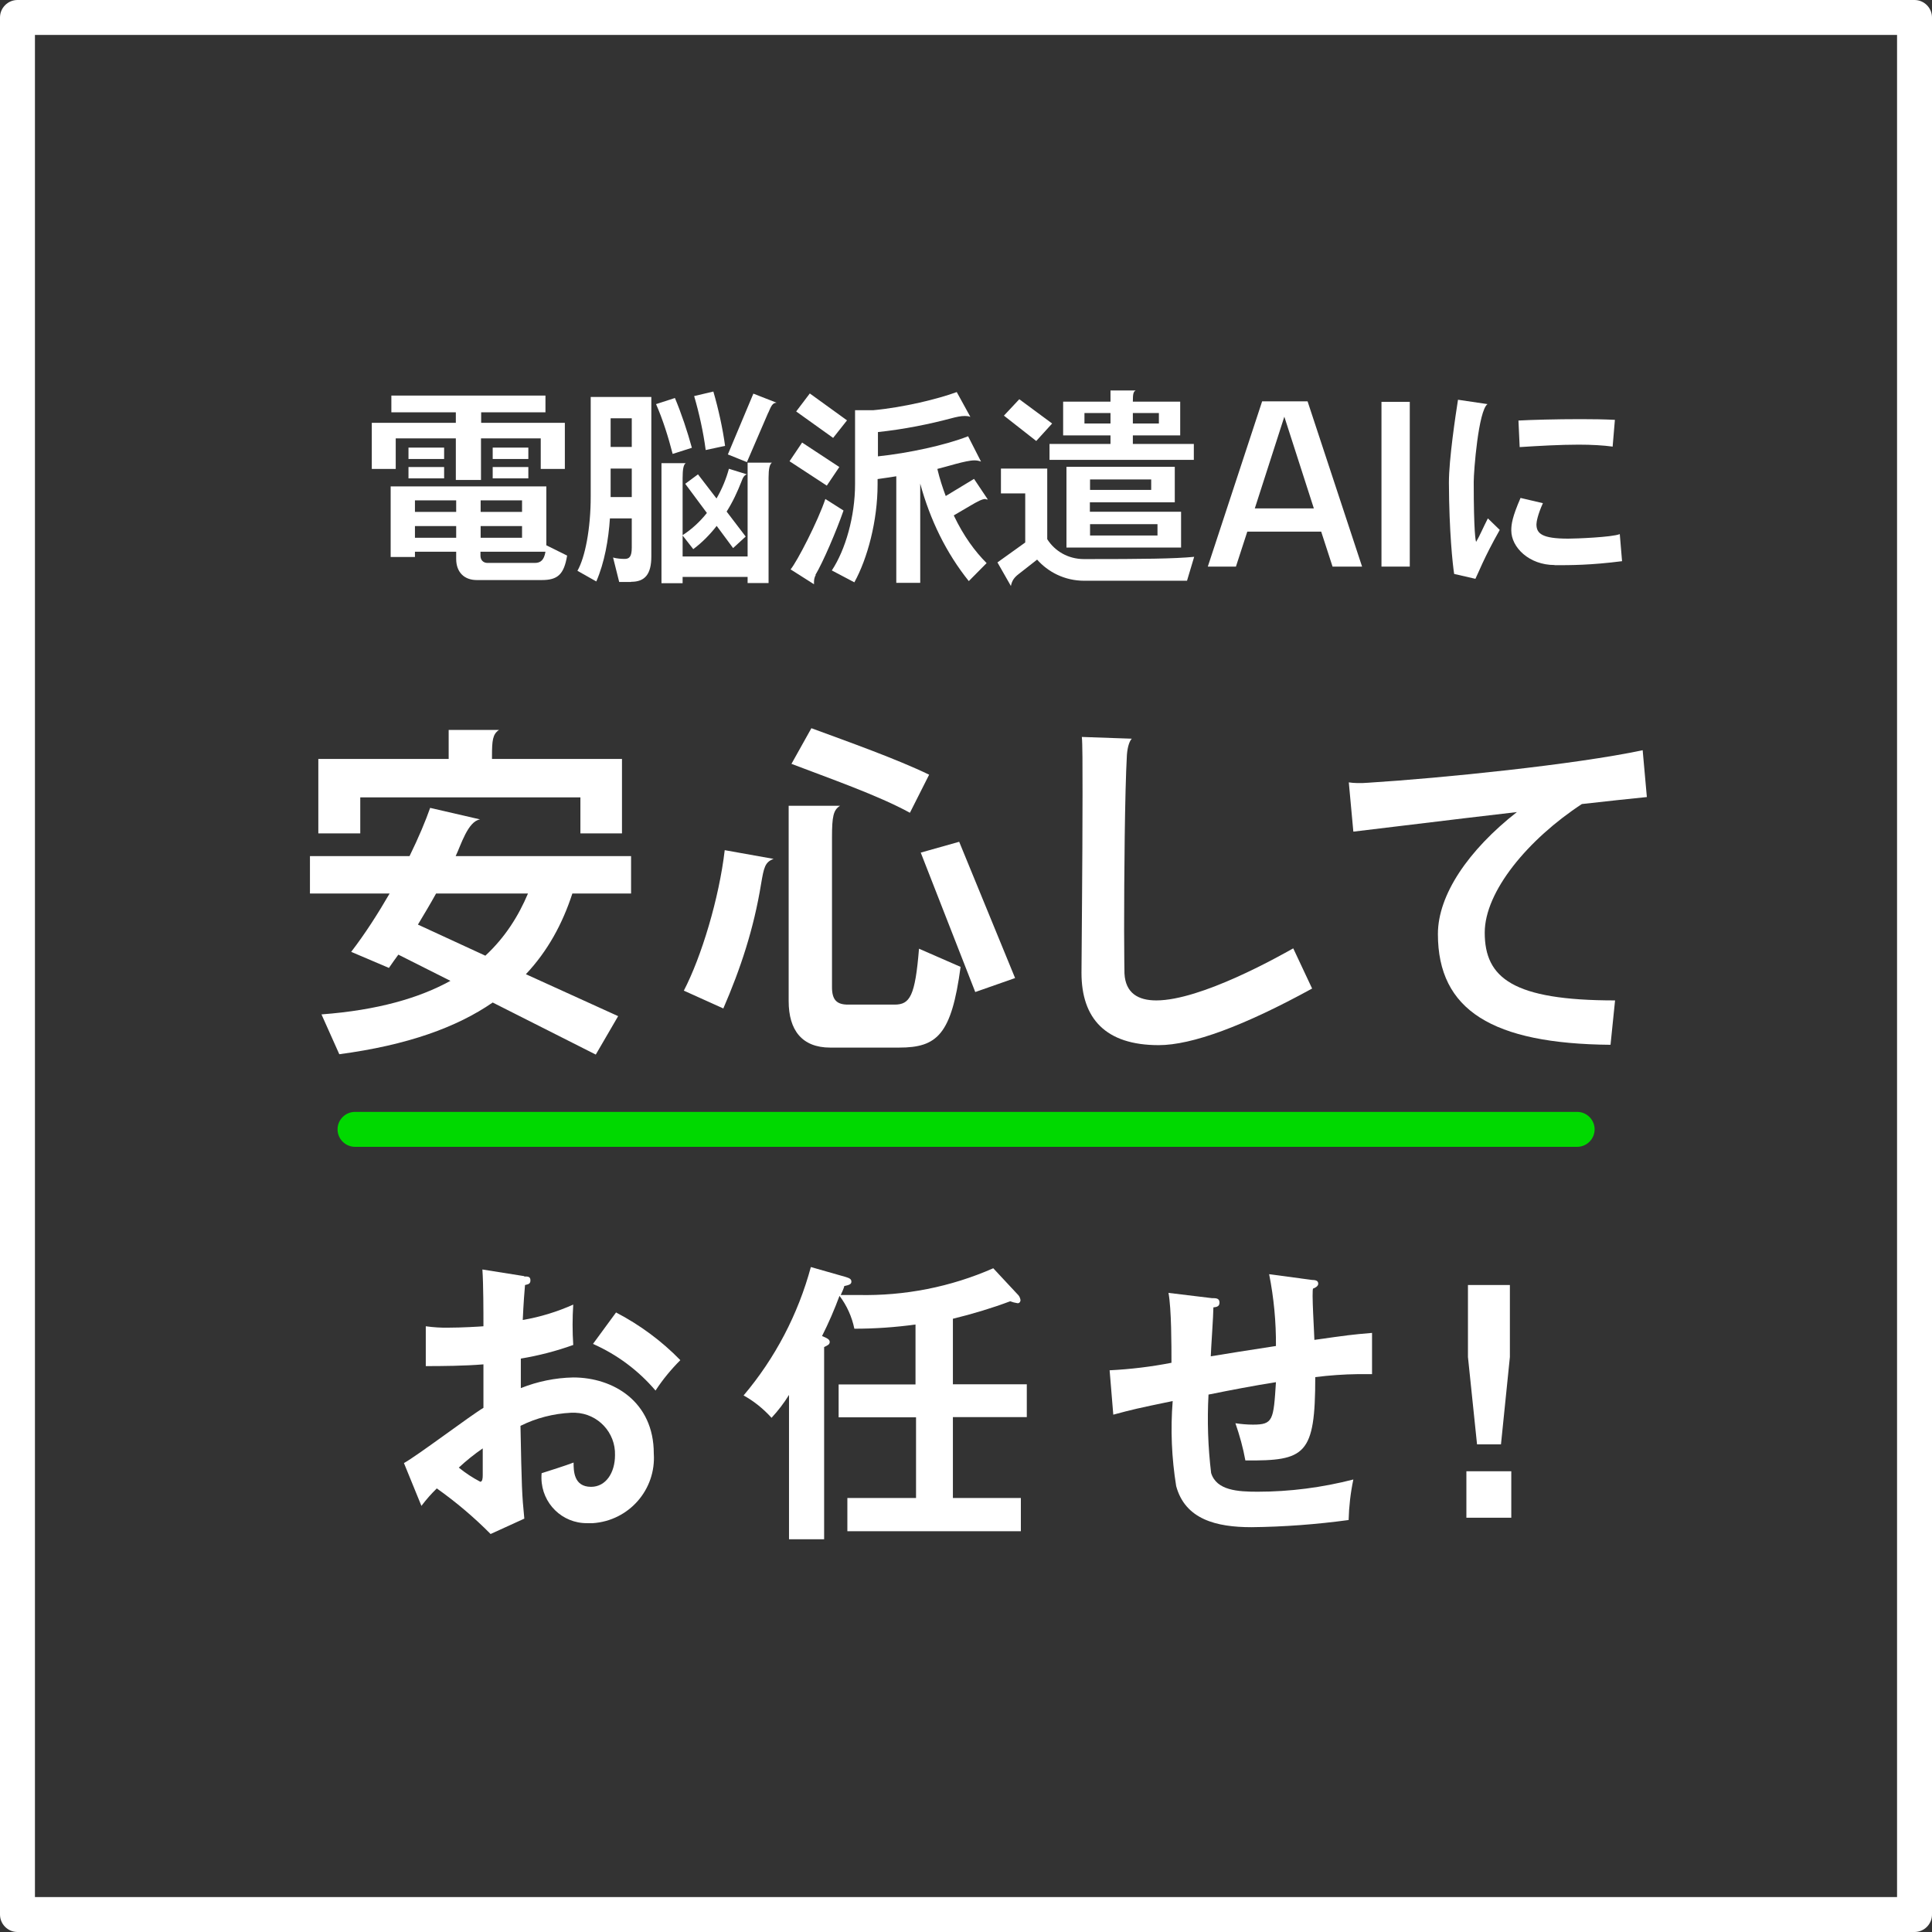 <?xml version="1.0" encoding="UTF-8"?>
<svg id="_レイヤー_1" data-name=" レイヤー 1" xmlns="http://www.w3.org/2000/svg" viewBox="0 0 110.58 110.58">
  <rect x="0" y="0" width="110.58" height="110.58" fill="#333333" stroke="none"/>
  <defs>
    <style>
      .cls-1 {
        fill: #00d900;
      }

      .cls-1, .cls-2 {
        stroke-width: 0px;
      }

      .cls-2 {
        fill: #fff;
      }
    </style>
  </defs>
  <g id="_レイヤー_2" data-name=" レイヤー 2">
    <g id="_レイヤー_1-2" data-name=" レイヤー 1-2">
      <path class="cls-2" d="M109.58,110.58H1c-.55,0-1-.45-1-1V1C0,.45.45,0,1,0h108.58c.55,0,1,.45,1,1v108.58c0,.55-.45,1-1,1ZM2,108.58h106.58V2H2v106.58Z"/>
      <path class="cls-2" d="M30,73.06c.22,0,.36,0,.36.23s-.19.22-.31.26c-.1,1.16-.11,1.69-.13,2,1-.17,1.97-.47,2.89-.88-.05.77-.05,1.54,0,2.31-.97.35-1.98.61-3,.78v1.69c.95-.38,1.97-.59,3-.61,2.3,0,4.61,1.39,4.61,4.35.14,2.07-1.42,3.85-3.49,3.99h-.31c-1.44.02-2.61-1.13-2.63-2.57,0-.1,0-.2.01-.29.32-.1,1.42-.45,1.83-.61,0,.46,0,1.39,1,1.39.85,0,1.37-.81,1.37-1.81.04-1.3-.98-2.38-2.27-2.43h-.25c-1,.05-1.99.3-2.89.75.07,3.51.08,3.9.22,5.31l-1.93.88c-.95-.96-1.98-1.83-3.08-2.61-.36.36-.54.56-.88,1l-1-2.45c.78-.43,3.86-2.76,4.55-3.16v-2.49c-1.07.09-2.39.1-3.3.1v-2.28c.43.06.87.09,1.3.08.75,0,1.76-.06,2-.08,0-.78,0-2.4-.06-3.25l2.39.38v.02ZM26.26,84c.38.31.79.58,1.23.81.12,0,.14-.2.14-.37v-1.54c-.48.33-.94.7-1.37,1.1ZM35.26,75.12c1.36.71,2.61,1.63,3.68,2.73-.53.53-1.01,1.11-1.42,1.74-.98-1.15-2.2-2.06-3.58-2.67,0,0,1.32-1.8,1.32-1.8Z"/>
      <path class="cls-2" d="M58.23,74.07c.1.09.16.21.18.34,0,.09-.05.17-.14.18h-.03c-.14-.02-.29-.06-.42-.11-1.07.4-2.17.73-3.28,1v3.75h4.23v1.88h-4.23v4.63h3.89v1.9h-9.93v-1.9h3.93v-4.62h-4.43v-1.88h4.4v-3.43c-1.16.16-2.33.24-3.5.24-.14-.68-.43-1.33-.85-1.88-.29.78-.62,1.55-1,2.3.29.12.44.19.44.34s-.14.2-.32.29v11h-2.01v-8.26c-.29.47-.63.91-1,1.31-.46-.51-1-.95-1.6-1.28,1.81-2.14,3.12-4.65,3.85-7.35l2,.57c.22.07.32.12.32.27s-.14.19-.41.25c0,.09-.17.44-.2.51h1c2.66.06,5.3-.46,7.73-1.53,0,0,1.38,1.48,1.38,1.48Z"/>
      <path class="cls-2" d="M75.1,73.26c.27,0,.35.08.35.22s-.19.24-.29.27.07,2.69.07,2.94c1.91-.27,2.11-.3,3.3-.4v2.36h-.81c-.82.01-1.63.07-2.44.17,0,4.46-.56,4.8-4,4.77-.13-.72-.33-1.44-.57-2.13.33.05.67.08,1,.08,1.16,0,1.18-.25,1.32-2.43-1.27.2-2.57.45-3.86.71-.08,1.5-.03,3,.15,4.49.31,1,1.53,1.07,2.66,1.07,1.85,0,3.69-.24,5.48-.7-.16.76-.25,1.54-.27,2.32-1.84.25-3.7.39-5.56.41-2,0-3.79-.44-4.31-2.35-.26-1.61-.33-3.24-.2-4.87-2.12.44-2.24.47-3.4.78l-.21-2.54c1.19-.06,2.37-.2,3.54-.43,0-1,0-3.08-.17-4l2.48.3c.24,0,.44,0,.44.26s-.25.25-.35.27c0,.45-.14,2.4-.15,2.8.93-.15,2.13-.35,3.73-.59.01-1.38-.12-2.76-.39-4.11l2.46.33h0Z"/>
      <path class="cls-2" d="M86.5,84.21v2.66h-2.57v-2.66h2.57ZM86.42,73.55v4.12l-.51,5h-1.37l-.52-5v-4.12h2.4Z"/>
      <path class="cls-1" d="M90.27,65.64H20.32c-.55,0-1-.45-1-1s.45-1,1-1h69.95c.55,0,1,.45,1,1s-.45,1-1,1Z"/>
    </g>
  </g>
  <g>
    <path class="cls-2" d="M30.95,26.84v-1.75h-3.42v2.38h-1.44v-2.38h-3.44v1.75h-1.37v-2.64h4.81v-.6h-3.69v-.96h8.82v.96h-3.68v.6h4.79v2.64h-1.38ZM31.01,33.2h-3.72c-.73,0-1.18-.46-1.18-1.21v-.41h-2.36v.3h-1.39v-4.04h8.91v3.37l1.19.59c-.18,1.08-.54,1.4-1.45,1.4ZM23.38,26.27v-.65h2.04v.65s-2.04,0-2.04,0ZM23.38,27.38v-.65h2.04v.65s-2.04,0-2.04,0ZM26.11,28.64h-2.36v.66h2.36v-.66ZM26.11,30.11h-2.36v.67h2.36v-.67ZM29.88,28.64h-2.37v.66h2.37s0-.66,0-.66ZM29.88,30.11h-2.37v.67h2.37s0-.67,0-.67ZM27.5,31.58v.23c0,.24.16.41.4.41h2.71c.34,0,.53-.17.61-.64,0,0-3.72,0-3.72,0ZM28.2,26.27v-.65h2.04v.65h-2.04ZM28.2,27.38v-.65h2.04v.65h-2.04Z"/>
    <path class="cls-2" d="M36.12,33.31h-.68l-.35-1.4c.2.06.47.08.66.08.26,0,.41-.11.41-.65v-1.67h-1.25c-.08,1.22-.31,2.53-.78,3.61l-1.08-.61c.44-.77.76-2.41.76-4.25v-5.7h3.47v9.13c0,1.02-.37,1.45-1.15,1.45h-.01ZM36.16,23.94h-1.21v1.64h1.21v-1.64ZM36.16,26.82h-1.21v1.63h1.21v-1.63ZM38.5,25.98c-.25-.97-.56-1.96-.95-2.85l1.08-.35c.38.91.71,1.9.97,2.85,0,0-1.1.35-1.1.35ZM43.99,27.35v6.02h-1.2v-.35h-3.72v.36h-1.21v-6.87h1.39c-.13.08-.18.35-.18.86v3.26c.53-.34,1-.78,1.39-1.27l-1.24-1.67.73-.54,1.06,1.38c.32-.55.56-1.14.71-1.7l1.03.32c-.13.04-.22.14-.32.43-.22.56-.49,1.15-.84,1.7l1.09,1.43-.72.66-.94-1.27c-.38.49-.83.95-1.34,1.33l-.61-.78v1.2h3.72v-5.37h1.39c-.13.1-.19.35-.19.86h0ZM40.39,25.75c-.13-1-.38-2.13-.66-3.08l1.1-.26c.29,1,.54,2.13.67,3.11l-1.12.24h.01ZM43.97,23.62l-1.22,2.83-1.09-.44,1.46-3.48,1.33.52c-.23.01-.3.16-.48.58h0Z"/>
    <path class="cls-2" d="M47.33,27.8l-2.14-1.4.72-1.07,2.13,1.4-.72,1.07h0ZM46.69,32.91c-.07.12-.1.26-.1.4,0,.05,0,.1,0,.13l-1.34-.85c.37-.44,1.57-2.77,1.99-4.03l1.04.66c-.41,1.18-1.17,2.95-1.61,3.69h0ZM47.68,25.06l-2.11-1.51.78-1.03,2.13,1.54-.8,1.01h0ZM56.41,28.56c-.2,0-.44.13-.9.4l-.92.54c.56,1.18,1.22,2.07,1.88,2.73l-1.02,1.03c-1.29-1.61-2.21-3.49-2.78-5.58v5.68h-1.37v-6.1c-.36.06-.72.11-1.07.16v.3c0,2.1-.58,4.25-1.33,5.61l-1.29-.68c.78-1.18,1.33-3.09,1.33-4.94v-4.23h1.03c1.75-.16,3.74-.65,4.79-1.04l.78,1.42c-.11-.04-.2-.05-.32-.05-.22,0-.47.05-.8.14-1.2.32-2.66.62-4.17.78v1.39c1.73-.18,3.87-.64,5.16-1.15l.74,1.45c-.13-.05-.25-.07-.38-.07-.49,0-1.61.37-2.12.49.13.55.3,1.07.48,1.55l1.62-.98.79,1.18s-.07-.01-.11-.01l-.02-.02Z"/>
    <path class="cls-2" d="M67.95,33.24h-5.89c-1.15,0-2.09-.52-2.7-1.21l-1.06.83c-.26.2-.38.38-.44.68l-.77-1.35,1.59-1.14v-2.81h-1.39v-1.42h2.65v4.04c.43.68,1.19,1.14,2.11,1.14,3.41,0,5.16-.02,6.3-.13l-.41,1.37h.01ZM59.31,25.24l-1.85-1.45.88-.94,1.88,1.39s-.91,1-.91,1ZM60.07,26.32v-.91h3.49v-.49h-2.71v-1.93h2.71v-.64h1.44c-.13.07-.16.19-.16.64h2.71v1.93h-2.71v.49h3.49v.91h-8.26ZM61.04,31.34v-4.62h6.2v2.03h-4.86v.54h5.22v2.05s-6.56,0-6.56,0ZM63.56,23.64h-1.49v.6h1.49v-.6ZM65.89,27.44h-3.5v.6h3.5v-.6ZM66.25,30h-3.86v.65h3.86v-.65ZM66.33,23.64h-1.49v.6h1.49v-.6Z"/>
    <path class="cls-2" d="M76.27,32.43l-.65-2h-4.23l-.65,2h-1.61l3.11-9.46h2.6l3.12,9.46s-1.69,0-1.69,0ZM73.51,23.85l-1.69,5.25h3.38s-1.69-5.25-1.69-5.25Z"/>
    <path class="cls-2" d="M79.07,32.43v-9.43h1.62v9.43h-1.62Z"/>
    <path class="cls-2" d="M84.45,33.13l-1.22-.28c-.08-.5-.29-2.43-.3-5.23,0-1.33.38-3.85.52-4.74l1.69.25c-.52.36-.79,3.83-.79,4.45,0,2.87.11,3.43.14,3.43.19-.31.42-.86.67-1.34l.68.66c-.92,1.62-1.25,2.53-1.39,2.79h0ZM88.98,32.34c-1.46,0-2.48-1.01-2.48-1.98,0-.36.06-.78.53-1.86l1.28.3c-.3.66-.37,1.08-.37,1.21,0,.53.32.82,1.82.82.43,0,2.51-.08,2.95-.26l.13,1.55c-1.79.23-2.95.23-3.86.23h0ZM92.29,25.56c-.52-.07-1.19-.11-1.93-.11-1.07,0-2.27.07-3.38.14l-.07-1.52c.72-.04,2.15-.08,3.56-.08.68,0,1.36.01,1.96.04l-.13,1.54h-.01Z"/>
  </g>
  <g>
    <path class="cls-2" d="M32.76,51.14c-.56,1.72-1.4,3.28-2.66,4.62l5.28,2.4-1.28,2.2-5.9-2.98c-2.06,1.42-4.88,2.44-8.78,2.96l-1.02-2.28c3.22-.24,5.6-.94,7.38-1.92l-2.98-1.5c-.18.24-.36.5-.54.76l-2.16-.92c.8-1.04,1.54-2.2,2.2-3.34h-4.56v-2.14h5.7c.52-1.06.92-2.02,1.18-2.76l2.86.66c-.7.1-1.1,1.48-1.4,2.1h10.04v2.14s-3.36,0-3.36,0ZM33.22,47.7v-2.06h-12.6v2.06h-2.4v-4.26h7.46v-1.66h2.88c-.36.24-.4.6-.4,1.48v.18h7.44v4.26s-2.38,0-2.38,0ZM24.96,51.14c-.32.58-.68,1.18-1.04,1.78l3.86,1.78c1.14-1.06,1.9-2.28,2.44-3.56,0,0-5.26,0-5.26,0Z"/>
    <path class="cls-2" d="M43.56,50.6c-.42,2.58-1.18,4.86-2.16,7.12l-2.26-1.02c1-1.92,2.02-5.28,2.34-8.04l2.8.5c-.5.18-.56.5-.72,1.44ZM51.46,59.96h-3.94c-1.62,0-2.38-1-2.38-2.66v-11.18h2.94c-.38.24-.46.6-.46,1.82v8.56c0,.74.28,1,.92,1h2.66c.88,0,1.18-.48,1.4-3.2l2.38,1.04c-.52,3.88-1.34,4.62-3.52,4.62ZM52.08,46.52c-1.82-1-4.64-1.98-6.78-2.8l1.14-2.04c2.12.78,4.88,1.76,6.74,2.66l-1.1,2.18ZM55.82,56.78l-3.12-7.98,2.2-.62,3.2,7.8s-2.28.8-2.28.8Z"/>
    <path class="cls-2" d="M66.32,59.82c-3.04,0-4.42-1.52-4.42-4.14,0-.7.06-6.44.06-10.24,0-1.62,0-2.9-.04-3.26l2.86.1c-.12.12-.24.42-.28.92-.12,2.1-.16,7-.16,10.02,0,1.4.02,2.38.02,2.5.06,1.12.78,1.54,1.82,1.54,2.56,0,7.02-2.52,7.84-2.98l1.08,2.3c-3.9,2.14-6.88,3.24-8.78,3.24Z"/>
    <path class="cls-2" d="M90.54,46.02c-3.08,2.02-5.56,5-5.56,7.36,0,2.6,1.62,3.88,7.46,3.88l-.26,2.54c-6.76-.06-9.88-1.98-9.88-6.34,0-2.24,1.74-4.8,4.52-6.98-3.98.46-7.96.96-9.36,1.12l-.26-2.82c.14.02.32.04.5.04.2,0,.42,0,.62-.02,4.18-.26,11.84-1.04,15.7-1.86l.24,2.68c-1,.1-2.3.24-3.72.4Z"/>
  </g>
</svg>